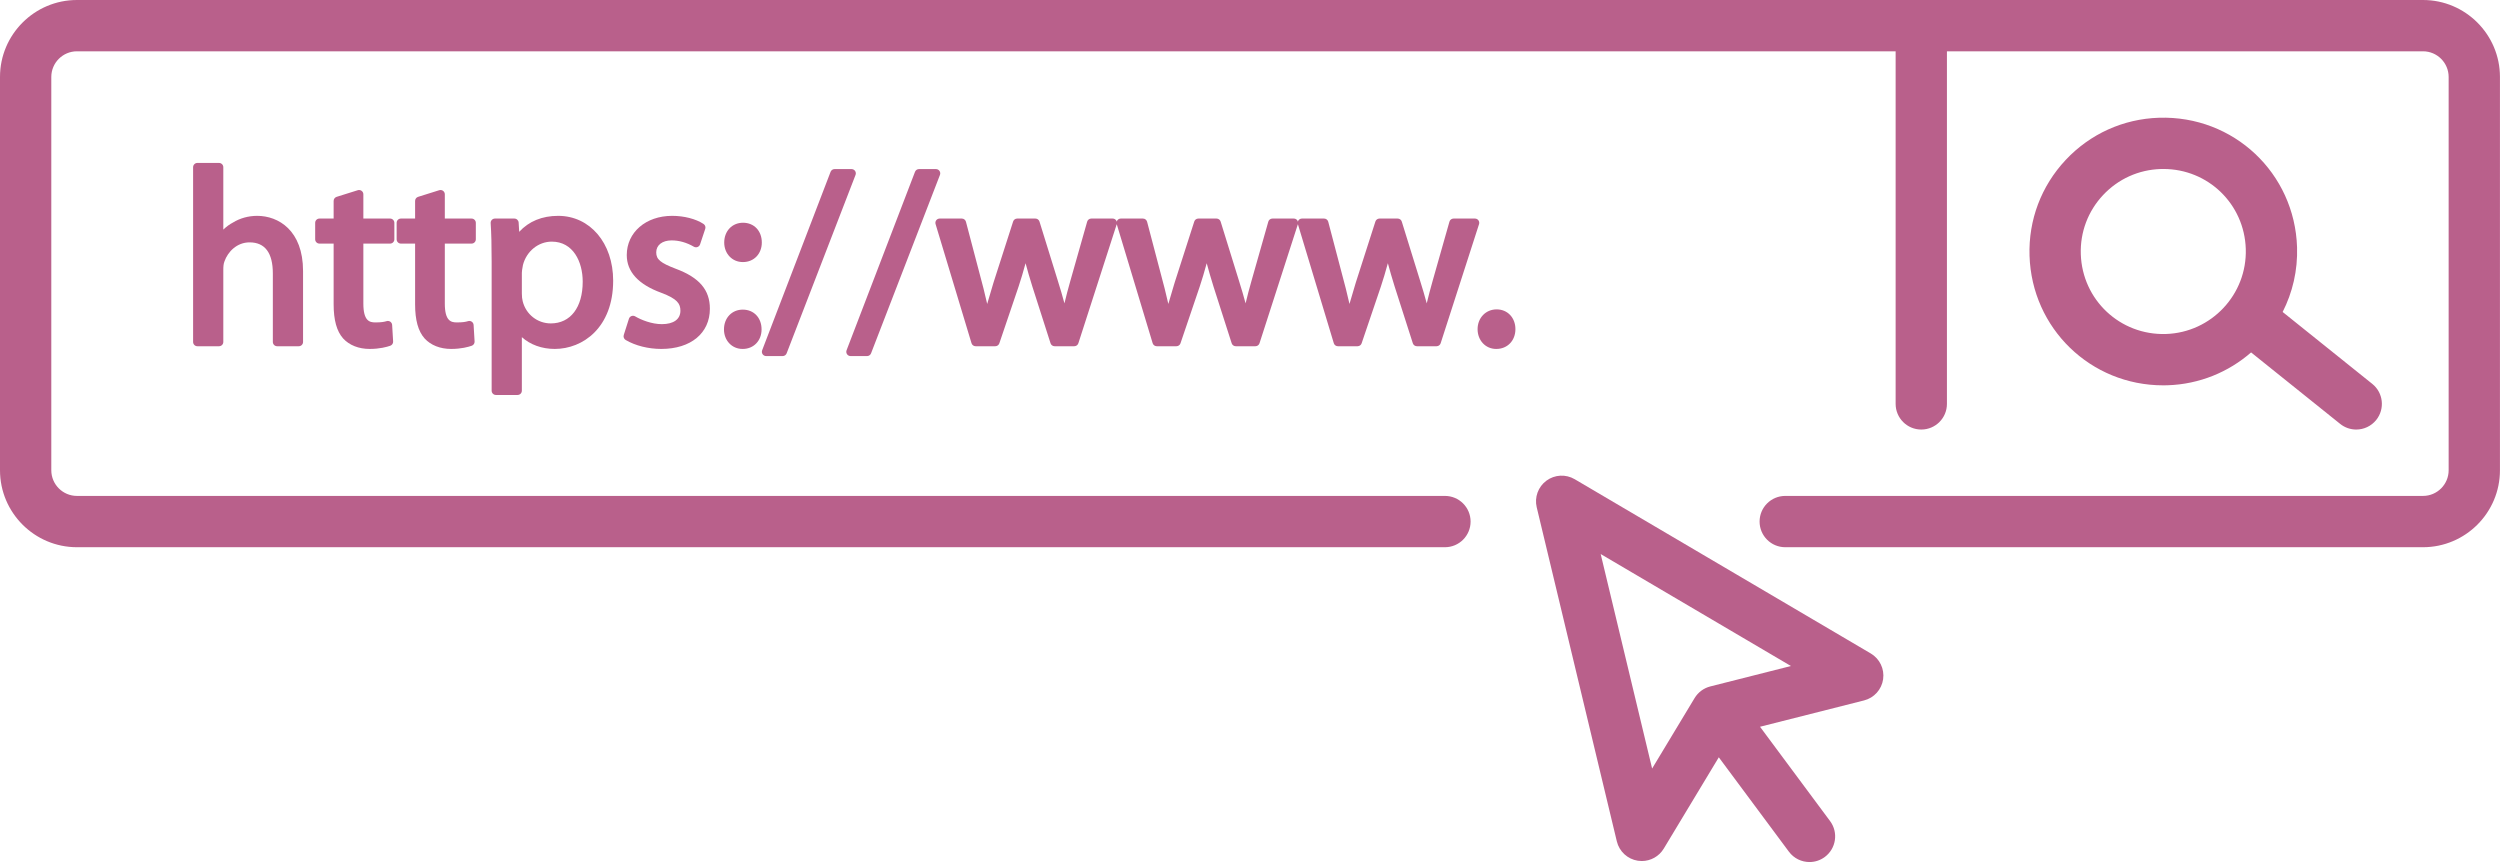 <?xml version="1.0" encoding="UTF-8" standalone="no"?><svg xmlns="http://www.w3.org/2000/svg" xmlns:xlink="http://www.w3.org/1999/xlink" fill="#000000" height="806.6" preserveAspectRatio="xMidYMid meet" version="1" viewBox="0.0 0.0 2339.1 806.6" width="2339.1" zoomAndPan="magnify"><defs><clipPath id="a"><path d="M 0 0 L 2339.051 0 L 2339.051 512 L 0 512 Z M 0 0"/></clipPath><clipPath id="b"><path d="M 1437 445 L 1763 445 L 1763 806.559 L 1437 806.559 Z M 1437 445"/></clipPath></defs><g><g id="change1_1"><path d="M 259.285 323.949 L 279.551 323.949 C 281.762 323.949 283.551 322.16 283.551 319.949 L 283.551 253.629 C 283.551 215.488 260.43 201.957 240.633 201.957 C 232.453 201.957 224.562 204.152 218.062 208.164 C 214.762 209.879 211.676 212.145 208.938 214.836 L 208.938 156.449 C 208.938 154.238 207.145 152.449 204.938 152.449 L 184.672 152.449 C 182.465 152.449 180.672 154.238 180.672 156.449 L 180.672 319.949 C 180.672 322.16 182.465 323.949 184.672 323.949 L 204.938 323.949 C 207.145 323.949 208.938 322.16 208.938 319.949 L 208.938 252.707 C 208.938 249.277 209.117 246.719 210.09 244.371 C 213.191 235.609 221.633 226.77 233.492 226.77 C 247.953 226.77 255.285 236.582 255.285 255.93 L 255.285 319.949 C 255.285 322.16 257.074 323.949 259.285 323.949" fill="#b9608b"/></g><g id="change1_2"><path d="M 364.98 227.922 C 367.191 227.922 368.98 226.129 368.98 223.922 L 368.98 208.492 C 368.98 206.281 367.191 204.492 364.98 204.492 L 339.969 204.492 L 339.969 181.777 C 339.969 180.504 339.359 179.309 338.336 178.555 C 337.305 177.801 335.98 177.582 334.77 177.961 L 314.965 184.18 C 313.297 184.703 312.16 186.25 312.16 187.996 L 312.16 204.492 L 298.891 204.492 C 296.684 204.492 294.891 206.281 294.891 208.492 L 294.891 223.922 C 294.891 226.129 296.684 227.922 298.891 227.922 L 312.16 227.922 L 312.16 284.715 C 312.16 299.488 315.055 309.926 321.039 316.656 C 326.82 322.992 335.641 326.48 345.867 326.48 C 355.289 326.48 362.004 324.605 365.164 323.492 C 366.848 322.898 367.934 321.262 367.824 319.48 L 366.902 304.051 C 366.828 302.824 366.195 301.703 365.188 301 C 364.184 300.305 362.906 300.109 361.73 300.465 C 359.383 301.191 356.688 301.672 351.164 301.672 C 345.746 301.672 339.969 300.309 339.969 284.023 L 339.969 227.922 L 364.98 227.922" fill="#b9608b"/></g><g id="change1_3"><path d="M 441.203 227.922 C 443.41 227.922 445.203 226.129 445.203 223.922 L 445.203 208.492 C 445.203 206.281 443.41 204.492 441.203 204.492 L 416.188 204.492 L 416.188 181.777 C 416.188 180.504 415.582 179.309 414.555 178.555 C 413.527 177.801 412.199 177.582 410.988 177.961 L 391.184 184.18 C 389.52 184.703 388.383 186.25 388.383 187.996 L 388.383 204.492 L 375.109 204.492 C 372.902 204.492 371.109 206.281 371.109 208.492 L 371.109 223.922 C 371.109 226.129 372.902 227.922 375.109 227.922 L 388.383 227.922 L 388.383 284.715 C 388.383 299.488 391.273 309.926 397.262 316.656 C 403.039 322.992 411.859 326.48 422.09 326.48 C 431.512 326.48 438.223 324.605 441.387 323.492 C 443.066 322.898 444.152 321.262 444.047 319.48 L 443.121 304.051 C 443.051 302.824 442.418 301.703 441.41 301 C 440.402 300.305 439.129 300.109 437.953 300.465 C 435.602 301.191 432.906 301.672 427.387 301.672 C 421.969 301.672 416.188 300.309 416.188 284.023 L 416.188 227.922 L 441.203 227.922" fill="#b9608b"/></g><g id="change1_4"><path d="M 488.266 274.582 L 488.266 255.238 C 488.266 253.672 488.637 251.641 488.992 249.68 L 489.289 247.949 C 492.605 235.07 503.703 226.078 516.273 226.078 C 536.262 226.078 545.203 244.891 545.203 263.531 C 545.203 287.625 533.77 302.594 515.352 302.594 C 502.871 302.594 492.062 294.094 489.047 281.824 C 488.535 279.949 488.266 277.445 488.266 274.582 Z M 464 369.547 L 484.266 369.547 C 486.477 369.547 488.266 367.758 488.266 365.547 L 488.266 315.449 C 496.078 322.48 506.961 326.48 519.039 326.48 C 545.363 326.48 573.699 306.492 573.699 262.609 C 573.699 227.465 552.066 201.957 522.262 201.957 C 507.207 201.957 494.781 207.086 485.785 216.906 L 485.266 208.25 C 485.137 206.141 483.387 204.492 481.27 204.492 L 463.078 204.492 C 461.977 204.492 460.918 204.949 460.16 205.758 C 459.402 206.562 459.02 207.648 459.09 208.75 C 459.727 218.566 460 229.371 460 244.879 L 460 365.547 C 460 367.758 461.789 369.547 464 369.547" fill="#b9608b"/></g><g id="change1_5"><path d="M 619.203 303.285 C 609.887 303.285 599.965 299.367 594.301 296.012 C 593.254 295.391 591.98 295.281 590.84 295.715 C 589.699 296.148 588.82 297.078 588.449 298.242 L 583.613 313.441 C 583.051 315.219 583.789 317.152 585.398 318.102 C 594.453 323.426 606.605 326.48 618.742 326.48 C 646.355 326.48 664.195 311.715 664.195 288.859 C 664.195 271.242 654.375 259.719 632.375 251.5 C 617.945 246.008 613.992 242.703 613.992 236.125 C 613.992 229.324 619.656 224.926 628.418 224.926 C 635.441 224.926 642.438 226.914 649.211 230.836 C 650.254 231.441 651.512 231.543 652.633 231.117 C 653.758 230.691 654.629 229.781 655.012 228.641 L 659.848 214.133 C 660.422 212.41 659.762 210.516 658.238 209.52 C 651.004 204.785 640.023 201.957 628.879 201.957 C 604.273 201.957 586.422 217.395 586.422 238.66 C 586.422 254.285 597.301 266.164 618.723 273.953 C 633.77 279.598 636.621 284.191 636.621 290.703 C 636.621 298.699 630.273 303.285 619.203 303.285" fill="#b9608b"/></g><g id="change1_6"><path d="M 695.195 208.406 C 685.008 208.406 677.609 216.191 677.609 226.914 C 677.609 237.336 685.074 245.191 694.969 245.191 L 695.195 245.191 C 705.391 245.191 712.785 237.504 712.785 226.914 C 712.785 216.02 705.555 208.406 695.195 208.406" fill="#b9608b"/></g><g id="change1_7"><path d="M 694.969 289.695 C 684.777 289.695 677.383 297.48 677.383 308.203 C 677.383 318.621 684.844 326.48 694.738 326.48 L 694.969 326.48 C 705.156 326.48 712.555 318.793 712.555 308.203 C 712.555 297.305 705.32 289.695 694.969 289.695" fill="#b9608b"/></g><g id="change1_8"><path d="M 800.051 159.941 C 799.305 158.855 798.066 158.203 796.75 158.203 L 780.859 158.203 C 779.203 158.203 777.719 159.227 777.125 160.773 L 713.105 327.727 C 712.633 328.957 712.797 330.34 713.543 331.426 C 714.289 332.512 715.523 333.16 716.84 333.16 L 732.27 333.16 C 733.922 333.16 735.406 332.145 736 330.602 L 800.48 163.645 C 800.957 162.414 800.797 161.031 800.051 159.941" fill="#b9608b"/></g><g id="change1_9"><path d="M 795.824 333.16 L 811.254 333.16 C 812.906 333.16 814.391 332.145 814.984 330.602 L 879.465 163.645 C 879.941 162.414 879.777 161.031 879.031 159.941 C 878.285 158.855 877.055 158.203 875.734 158.203 L 859.844 158.203 C 858.188 158.203 856.699 159.227 856.109 160.773 L 792.09 327.727 C 791.617 328.957 791.781 330.34 792.527 331.426 C 793.273 332.512 794.508 333.16 795.824 333.16" fill="#b9608b"/></g><g id="change1_10"><path d="M 908.977 321.105 C 909.484 322.793 911.039 323.949 912.805 323.949 L 931.227 323.949 C 932.941 323.949 934.465 322.855 935.016 321.234 L 952.992 268.227 C 955.094 261.789 957.391 254.484 959.562 246.277 C 961.391 253.195 963.453 260.145 965.875 267.977 L 982.918 321.168 C 983.445 322.824 984.988 323.949 986.727 323.949 L 1005.148 323.949 C 1006.879 323.949 1008.422 322.828 1008.961 321.176 L 1044.871 209.75 L 1078.461 321.105 C 1078.969 322.793 1080.531 323.949 1082.289 323.949 L 1100.711 323.949 C 1102.43 323.949 1103.949 322.855 1104.5 321.234 L 1122.48 268.227 C 1124.578 261.793 1126.879 254.484 1129.051 246.281 C 1130.879 253.199 1132.941 260.148 1135.359 267.977 L 1152.398 321.168 C 1152.93 322.824 1154.469 323.949 1156.211 323.949 L 1174.629 323.949 C 1176.371 323.949 1177.91 322.828 1178.441 321.176 L 1214.359 209.75 L 1247.949 321.105 C 1248.449 322.793 1250.012 323.949 1251.77 323.949 L 1270.199 323.949 C 1271.91 323.949 1273.441 322.855 1273.988 321.234 L 1291.961 268.227 C 1294.059 261.797 1296.359 254.488 1298.539 246.277 C 1300.359 253.188 1302.43 260.141 1304.852 267.977 L 1321.891 321.168 C 1322.422 322.824 1323.961 323.949 1325.699 323.949 L 1344.121 323.949 C 1345.859 323.949 1347.391 322.828 1347.93 321.176 L 1383.852 209.719 C 1384.238 208.5 1384.031 207.168 1383.281 206.137 C 1382.52 205.102 1381.32 204.492 1380.039 204.492 L 1360.012 204.492 C 1358.219 204.492 1356.648 205.68 1356.16 207.398 L 1340.27 263.367 C 1338.48 269.727 1336.59 276.711 1334.91 283.855 C 1333.109 277.105 1331.09 270.203 1328.82 263.039 L 1311.551 207.309 C 1311.039 205.633 1309.488 204.492 1307.73 204.492 L 1290.691 204.492 C 1288.949 204.492 1287.41 205.613 1286.879 207.27 L 1268.672 263.984 L 1267.898 266.547 C 1266.051 272.656 1264.262 278.59 1262.629 284.391 C 1261.551 279.711 1260.398 274.965 1259.219 270.086 L 1242.75 207.465 C 1242.281 205.711 1240.691 204.492 1238.879 204.492 L 1218.148 204.492 C 1216.891 204.492 1215.699 205.09 1214.941 206.105 C 1214.641 206.52 1214.48 207 1214.352 207.48 C 1214.23 207.012 1214.09 206.539 1213.789 206.137 C 1213.039 205.102 1211.84 204.492 1210.559 204.492 L 1190.52 204.492 C 1188.73 204.492 1187.16 205.68 1186.68 207.398 L 1170.781 263.371 C 1168.922 269.992 1167.051 276.879 1165.422 283.848 C 1163.621 277.098 1161.602 270.199 1159.34 263.039 L 1142.07 207.309 C 1141.551 205.633 1140 204.492 1138.25 204.492 L 1121.211 204.492 C 1119.469 204.492 1117.93 205.613 1117.398 207.27 L 1099.191 263.984 L 1098.398 266.602 C 1096.559 272.691 1094.77 278.605 1093.141 284.387 C 1092.059 279.668 1090.898 274.879 1089.699 269.961 L 1073.262 207.465 C 1072.789 205.711 1071.211 204.492 1069.391 204.492 L 1048.672 204.492 C 1047.398 204.492 1046.211 205.09 1045.461 206.105 C 1045.148 206.52 1044.988 207 1044.871 207.48 C 1044.738 207.012 1044.602 206.539 1044.301 206.137 C 1043.551 205.102 1042.352 204.492 1041.07 204.492 L 1021.039 204.492 C 1019.25 204.492 1017.68 205.68 1017.191 207.398 L 1001.301 263.371 C 999.438 269.988 997.57 276.871 995.934 283.844 C 994.137 277.102 992.117 270.203 989.855 263.039 L 972.586 207.309 C 972.066 205.633 970.52 204.492 968.766 204.492 L 951.723 204.492 C 949.984 204.492 948.445 205.613 947.914 207.27 L 929.699 263.984 L 928.91 266.602 C 927.066 272.691 925.281 278.605 923.652 284.391 C 922.574 279.668 921.406 274.871 920.215 269.949 L 903.773 207.465 C 903.309 205.711 901.723 204.492 899.906 204.492 L 879.184 204.492 C 877.914 204.492 876.727 205.09 875.973 206.105 C 875.219 207.121 874.984 208.434 875.352 209.645 L 908.977 321.105" fill="#b9608b"/></g><g id="change1_11"><path d="M 1400.309 289.465 C 1390.148 289.465 1382.488 297.422 1382.488 307.973 C 1382.488 318.523 1389.949 326.48 1399.852 326.48 L 1400.078 326.48 C 1410.398 326.48 1417.891 318.695 1417.891 307.973 C 1417.891 297.25 1410.5 289.465 1400.309 289.465" fill="#b9608b"/></g><g clip-path="url(#a)" id="change1_13"><path d="M 2267.051 0 L 72 0 C 32.297 0 0 32.301 0 72 L 0 440 C 0 479.699 32.297 512 72 512 L 1351.941 512 C 1365.199 512 1375.941 501.254 1375.941 488 C 1375.941 474.746 1365.199 464 1351.941 464 L 72 464 C 58.766 464 48 453.234 48 440 L 48 72 C 48 58.766 58.766 48 72 48 L 1773.629 48 L 1773.629 377.898 C 1773.629 391.152 1784.379 401.898 1797.629 401.898 C 1810.891 401.898 1821.629 391.152 1821.629 377.898 L 1821.629 48 L 2267.051 48 C 2280.281 48 2291.051 58.766 2291.051 72 L 2291.051 440 C 2291.051 453.234 2280.281 464 2267.051 464 L 1670.34 464 C 1657.09 464 1646.34 474.746 1646.34 488 C 1646.34 501.254 1657.09 512 1670.34 512 L 2267.051 512 C 2306.75 512 2339.051 479.699 2339.051 440 L 2339.051 72 C 2339.051 32.301 2306.75 0 2267.051 0" fill="#b9608b"/></g><g id="change1_12"><path d="M 2026.531 312.496 C 1983.609 313.844 1948.25 280.543 1946.879 237.789 C 1946.219 217.176 1953.629 197.539 1967.738 182.492 C 1981.852 167.449 2000.98 158.801 2021.59 158.141 C 2022.441 158.113 2023.289 158.102 2024.121 158.102 C 2066.031 158.102 2099.898 190.934 2101.238 232.848 C 2102.609 275.402 2069.09 311.133 2026.531 312.496 Z M 2149.219 231.312 C 2147 161.996 2089.969 108.012 2020.051 110.164 C 1986.629 111.234 1955.609 125.262 1932.73 149.656 C 1909.852 174.051 1897.84 205.895 1898.91 239.324 C 1901.078 307.293 1956.031 360.539 2024 360.539 C 2025.352 360.539 2026.711 360.516 2028.07 360.473 C 2058.02 359.512 2085.211 348.043 2106.211 329.738 L 2189.559 396.617 C 2193.988 400.172 2199.289 401.898 2204.559 401.898 C 2211.59 401.898 2218.551 398.828 2223.301 392.918 C 2231.59 382.582 2229.941 367.477 2219.602 359.18 L 2135.738 291.891 C 2144.98 273.73 2149.91 253.074 2149.219 231.312" fill="#b9608b"/></g><g clip-path="url(#b)" id="change1_14"><path d="M 1600.5 642.18 C 1600.43 642.195 1600.359 642.215 1600.289 642.234 L 1600.211 642.254 C 1600.191 642.258 1600.18 642.27 1600.16 642.273 C 1598.68 642.648 1597.23 643.168 1595.82 643.836 C 1595.789 643.852 1595.762 643.871 1595.719 643.891 C 1594.371 644.539 1593.059 645.312 1591.809 646.238 C 1591.809 646.242 1591.801 646.242 1591.801 646.246 C 1591.801 646.246 1591.789 646.25 1591.789 646.254 C 1590.551 647.176 1589.43 648.207 1588.422 649.305 C 1588.391 649.336 1588.359 649.359 1588.328 649.391 C 1587.289 650.539 1586.379 651.777 1585.59 653.078 C 1585.57 653.094 1585.559 653.109 1585.551 653.129 L 1585.5 653.215 C 1585.449 653.285 1585.41 653.352 1585.371 653.422 L 1545.789 719.07 L 1497.66 518.379 L 1675.672 623.152 Z M 1750.352 611.406 L 1473.328 448.355 C 1465.02 443.469 1454.609 444.023 1446.879 449.746 C 1439.141 455.477 1435.57 465.273 1437.809 474.637 L 1512.77 787.215 C 1515.051 796.684 1522.82 803.844 1532.441 805.336 C 1533.672 805.523 1534.898 805.617 1536.121 805.617 C 1544.441 805.617 1552.281 801.285 1556.672 794.008 L 1608.18 708.562 L 1673.77 796.871 C 1678.48 803.211 1685.719 806.559 1693.051 806.559 C 1698.031 806.559 1703.051 805.02 1707.352 801.824 C 1717.988 793.922 1720.211 778.887 1712.301 768.246 L 1646.75 679.988 L 1744.059 655.355 C 1753.5 652.969 1760.551 645.121 1761.93 635.488 C 1763.309 625.855 1758.73 616.344 1750.352 611.406" fill="#b9608b"/></g></g></svg>